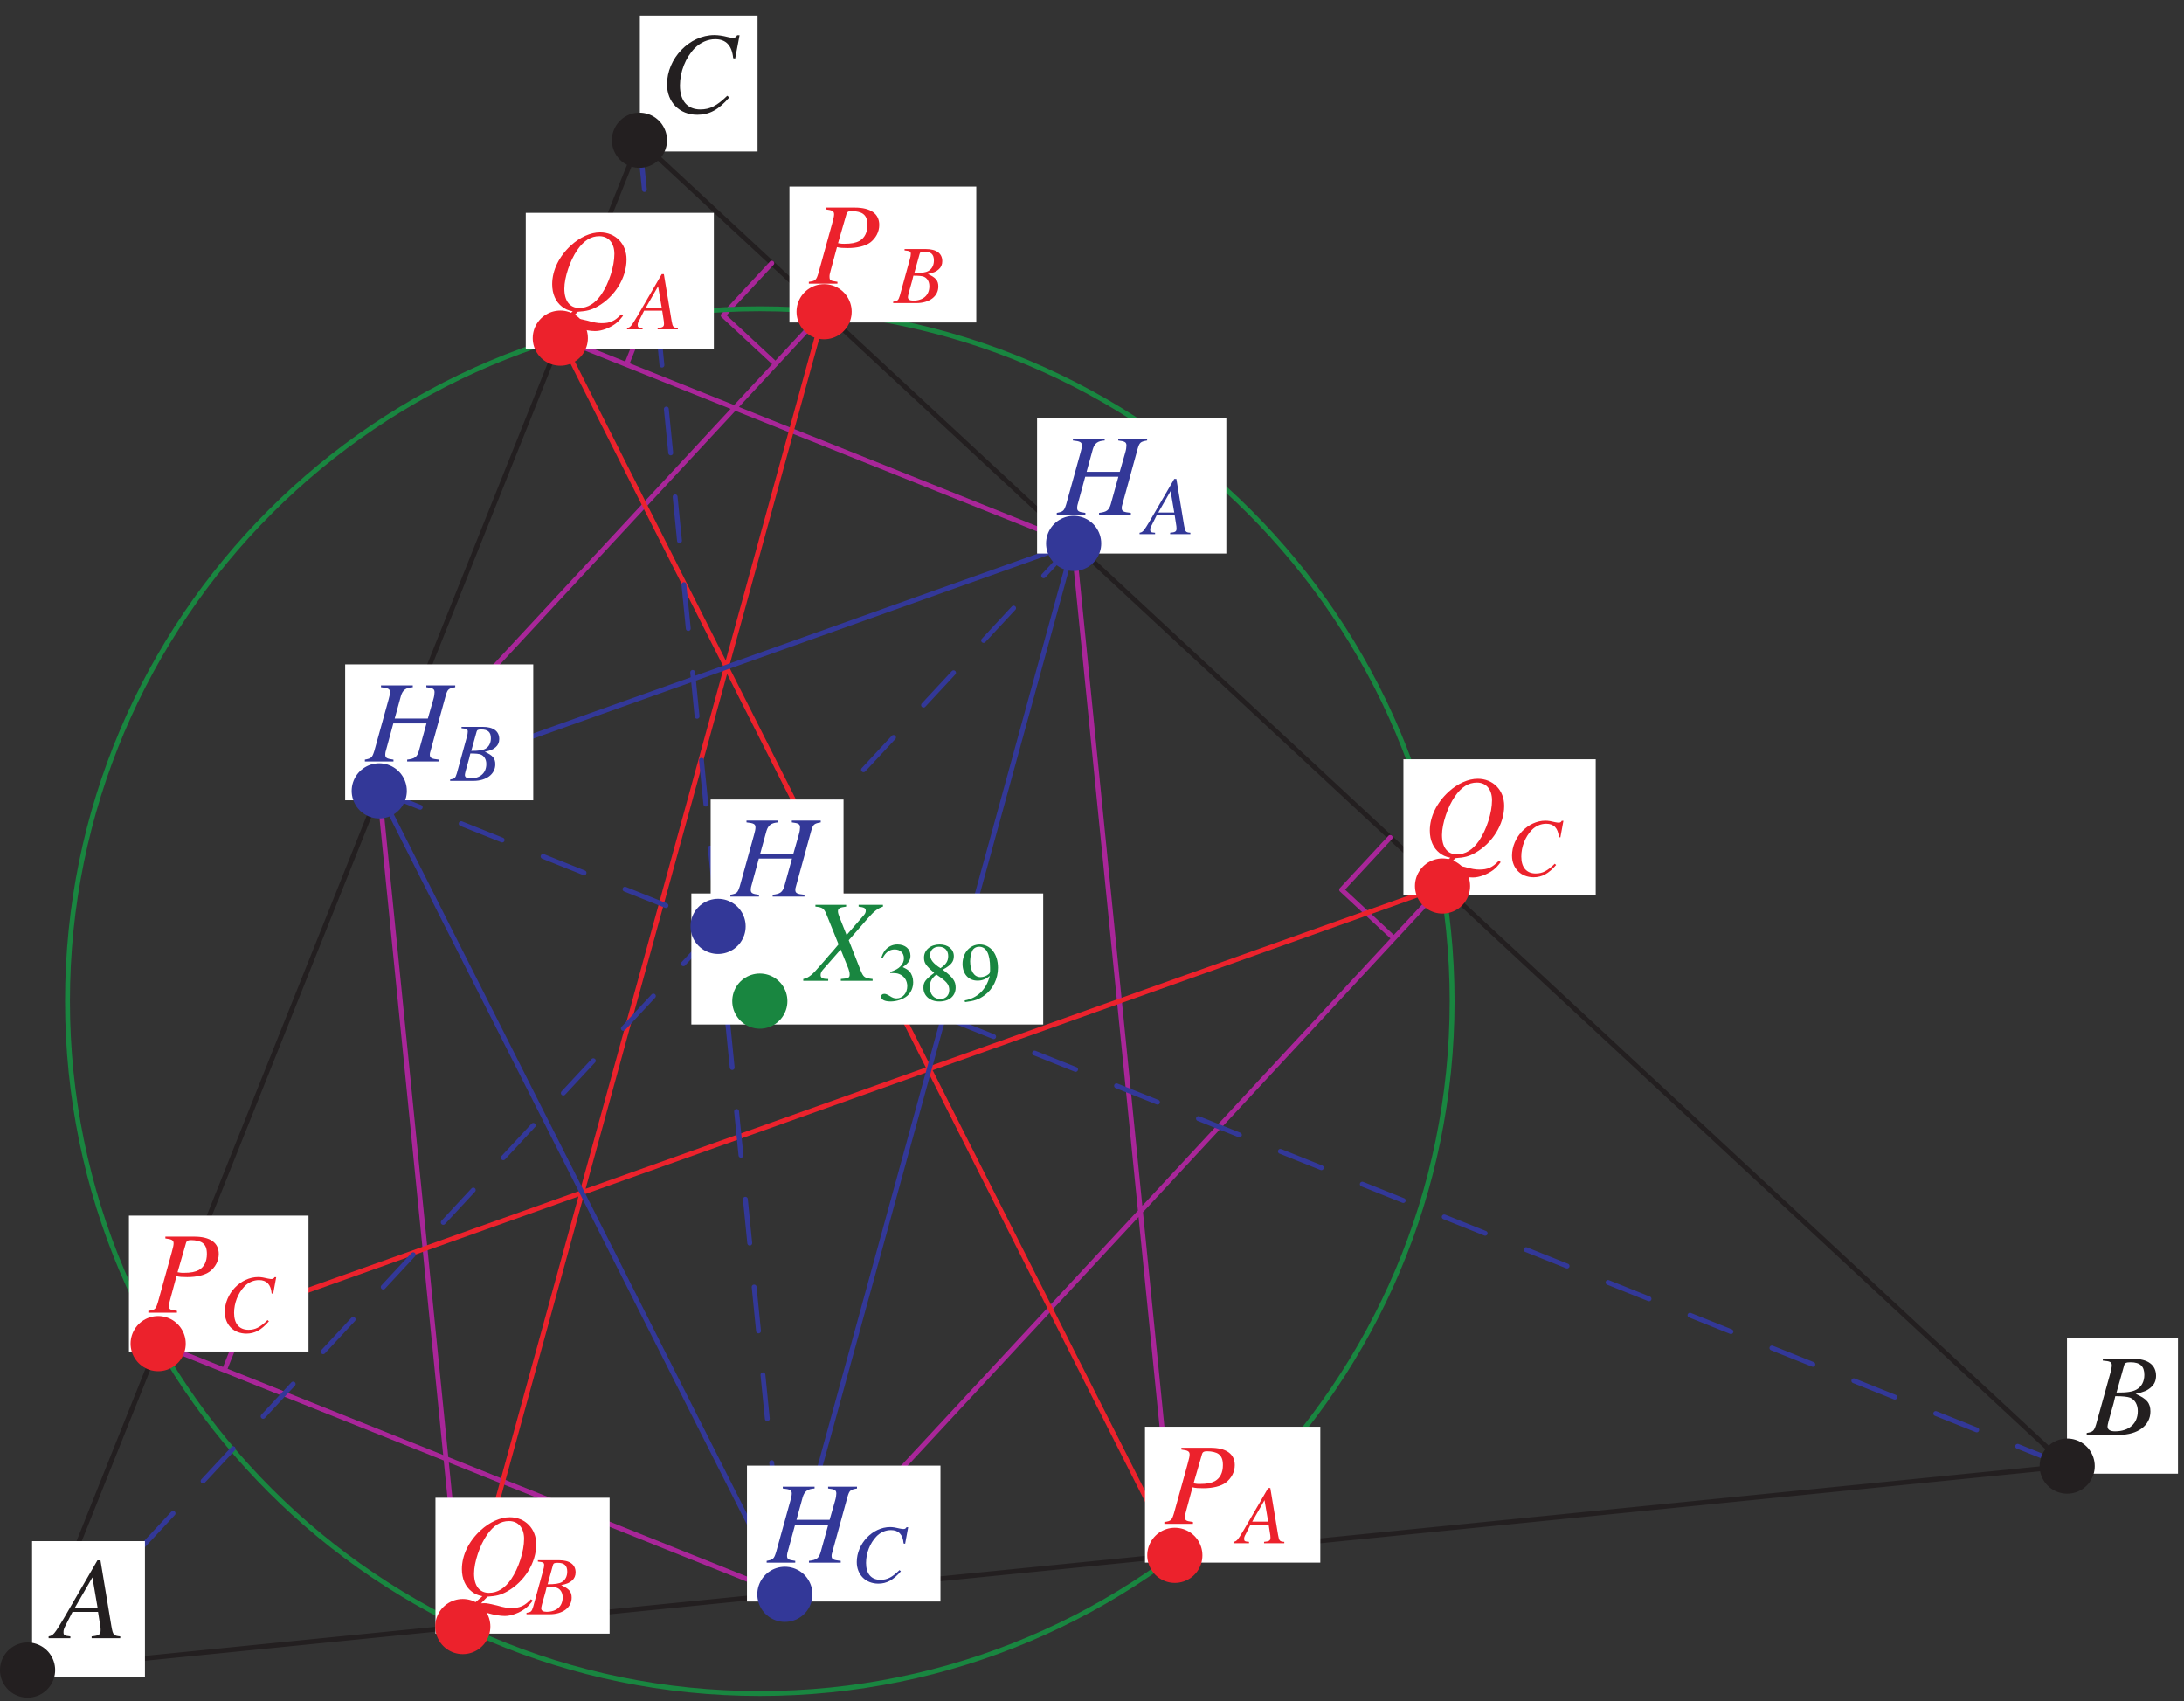 <?xml version="1.0" encoding="UTF-8"?>
<svg xmlns="http://www.w3.org/2000/svg" xmlns:xlink="http://www.w3.org/1999/xlink" width="224.38" height="174.76" viewBox="0 0 224.38 174.76">
<rect x="0" y="0" width="224.38" height="174.76" fill="#333333" stroke="none"/>
<defs>
<g>
<g id="glyph-0-0">
</g>
<g id="glyph-0-1">
<path d="M 6.75 -0.188 C 6.062 -0.25 6 -0.344 5.844 -1.219 L 4.719 -8 L 4.406 -8 L 0.938 -2.016 C -0.016 -0.422 -0.125 -0.281 -0.609 -0.188 L -0.609 0 L 1.625 0 L 1.625 -0.188 C 1.016 -0.25 0.922 -0.312 0.922 -0.609 C 0.922 -0.844 0.953 -0.953 1.156 -1.359 L 1.844 -2.703 L 4.469 -2.703 L 4.719 -1.141 C 4.734 -1.031 4.734 -0.922 4.734 -0.828 C 4.734 -0.375 4.578 -0.266 3.812 -0.188 L 3.812 0 L 6.75 0 Z M 2.094 -3.141 L 3.891 -6.25 L 4.422 -3.141 Z M 2.094 -3.141 "/>
</g>
<g id="glyph-0-2">
<path d="M -0.094 0 L 3.281 0 C 5.156 0 6.453 -0.969 6.453 -2.391 C 6.453 -3.266 6.078 -3.703 4.938 -4.203 C 5.797 -4.406 6.141 -4.547 6.516 -4.891 C 6.859 -5.172 7.031 -5.578 7.031 -6.062 C 7.031 -7.188 6.188 -7.812 4.641 -7.812 L 1.562 -7.812 L 1.562 -7.625 C 2.312 -7.562 2.484 -7.484 2.484 -7.141 C 2.484 -6.953 2.422 -6.656 2.344 -6.375 L 0.875 -1.078 C 0.656 -0.391 0.578 -0.312 -0.094 -0.188 Z M 2.844 -3.969 C 3.609 -3.969 4.125 -3.906 4.375 -3.812 C 4.859 -3.609 5.156 -3.094 5.156 -2.438 C 5.156 -1.156 4.266 -0.359 2.812 -0.359 C 2.312 -0.359 2.047 -0.531 2.047 -0.859 C 2.047 -1.016 2.188 -1.594 2.469 -2.531 C 2.625 -3.047 2.719 -3.406 2.844 -3.969 Z M 3.75 -7.125 C 3.812 -7.391 3.969 -7.453 4.422 -7.453 C 5.391 -7.453 5.828 -7.047 5.828 -6.156 C 5.828 -5.484 5.547 -4.938 5.031 -4.656 C 4.625 -4.422 4.031 -4.328 2.969 -4.344 Z M 3.75 -7.125 "/>
</g>
<g id="glyph-0-3">
<path d="M 7.797 -5.562 L 8.25 -7.953 L 8 -7.953 C 7.906 -7.75 7.781 -7.688 7.547 -7.688 C 7.438 -7.688 7.297 -7.703 7.047 -7.766 C 6.516 -7.906 6.047 -7.969 5.656 -7.969 C 3.094 -7.969 0.797 -5.578 0.797 -2.906 C 0.797 -1.078 2.078 0.219 3.906 0.219 C 5.141 0.219 6.109 -0.297 7.188 -1.562 L 6.984 -1.734 C 5.906 -0.688 5.203 -0.328 4.219 -0.328 C 2.891 -0.328 2.125 -1.219 2.125 -2.781 C 2.125 -4.203 2.703 -5.656 3.641 -6.625 C 4.219 -7.203 4.969 -7.547 5.75 -7.547 C 6.859 -7.547 7.469 -6.891 7.594 -5.594 Z M 7.797 -5.562 "/>
</g>
<g id="glyph-0-4">
<path d="M 9.188 -7.812 L 6.219 -7.812 L 6.219 -7.625 C 6.922 -7.547 7.062 -7.438 7.062 -7.109 C 7.062 -6.938 7.031 -6.688 6.938 -6.375 L 6.375 -4.406 L 2.969 -4.406 L 3.609 -6.734 C 3.797 -7.344 4.109 -7.578 4.828 -7.625 L 4.828 -7.812 L 1.562 -7.812 L 1.562 -7.625 C 2.312 -7.547 2.484 -7.453 2.484 -7.109 C 2.484 -6.938 2.438 -6.688 2.344 -6.375 L 0.875 -1.078 C 0.656 -0.391 0.578 -0.312 -0.094 -0.188 L -0.094 0 L 2.844 0 L 2.844 -0.188 C 2.125 -0.281 2 -0.375 2 -0.719 C 2 -0.797 2.016 -0.891 2.031 -0.984 L 2.828 -3.906 L 6.234 -3.906 L 5.453 -1.078 C 5.266 -0.453 5.031 -0.281 4.25 -0.188 L 4.25 0 L 7.516 0 L 7.516 -0.188 C 6.734 -0.266 6.578 -0.359 6.578 -0.703 C 6.578 -0.812 6.594 -0.891 6.625 -0.984 L 8.203 -6.734 C 8.406 -7.438 8.5 -7.5 9.188 -7.625 Z M 9.188 -7.812 "/>
</g>
<g id="glyph-0-5">
<path d="M 1.75 -7.625 C 2.422 -7.547 2.594 -7.438 2.594 -7.125 C 2.594 -6.938 2.547 -6.719 2.391 -6.156 L 0.984 -1.078 C 0.766 -0.359 0.688 -0.281 0 -0.188 L 0 0 L 2.938 0 L 2.938 -0.188 C 2.172 -0.297 2.125 -0.328 2.125 -0.75 C 2.125 -0.891 2.141 -0.984 2.266 -1.438 L 2.891 -3.75 C 3.203 -3.672 3.5 -3.656 4 -3.656 C 4.984 -3.656 5.797 -3.859 6.297 -4.219 C 6.891 -4.672 7.234 -5.328 7.234 -6.031 C 7.234 -7.188 6.344 -7.812 4.719 -7.812 L 1.75 -7.812 Z M 3.859 -7.125 C 3.922 -7.375 4.062 -7.453 4.406 -7.453 C 4.875 -7.453 5.328 -7.344 5.562 -7.172 C 5.875 -6.953 6.016 -6.594 6.016 -6.031 C 6.016 -5.25 5.734 -4.703 5.203 -4.391 C 4.828 -4.188 4.375 -4.094 3.625 -4.094 C 3.406 -4.094 3.344 -4.094 3 -4.156 Z M 3.859 -7.125 "/>
</g>
<g id="glyph-0-6">
<path d="M 3.344 0.188 C 4.266 0.125 4.719 0.016 5.391 -0.359 C 7.156 -1.359 8.359 -3.297 8.359 -5.188 C 8.359 -6.797 7.219 -7.969 5.641 -7.969 C 4.672 -7.969 3.578 -7.484 2.641 -6.625 C 1.422 -5.5 0.719 -4.062 0.719 -2.641 C 0.719 -1.656 1.078 -0.844 1.719 -0.344 C 2.047 -0.094 2.297 0.031 2.828 0.141 C 1.719 1.109 1.609 1.203 0.703 1.844 L 0.828 2.016 C 1.281 1.766 1.719 1.656 2.203 1.656 C 2.438 1.656 2.781 1.719 3.312 1.859 C 4.047 2.078 4.688 2.172 5.141 2.172 C 5.797 2.172 6.625 1.859 7.234 1.406 C 7.531 1.172 7.688 1 8 0.594 L 7.812 0.453 C 7.141 1.156 6.656 1.359 5.797 1.359 C 5.438 1.359 5 1.297 4.328 1.094 C 3.672 0.938 3.25 0.844 3 0.859 L 2.688 0.875 Z M 5.562 -7.578 C 6.516 -7.578 7.109 -6.875 7.109 -5.75 C 7.109 -4.469 6.547 -2.734 5.781 -1.609 C 5.125 -0.656 4.375 -0.203 3.5 -0.203 C 2.531 -0.203 1.969 -0.922 1.969 -2.188 C 1.969 -3.344 2.562 -5.109 3.297 -6.156 C 3.969 -7.125 4.688 -7.578 5.562 -7.578 Z M 5.562 -7.578 "/>
</g>
<g id="glyph-0-7">
<path d="M 7.844 -7.812 L 5.344 -7.812 L 5.344 -7.625 C 5.938 -7.547 6.078 -7.469 6.078 -7.188 C 6.078 -7.031 6.016 -6.891 5.844 -6.703 L 4.109 -4.703 L 3.406 -6.469 C 3.281 -6.781 3.219 -6.984 3.219 -7.141 C 3.219 -7.438 3.406 -7.547 4.062 -7.625 L 4.062 -7.812 L 0.906 -7.812 L 0.906 -7.625 C 1.609 -7.562 1.781 -7.438 2.016 -6.891 L 3.281 -3.75 C 3.078 -3.516 2.875 -3.281 2.688 -3.047 C 2.422 -2.766 2.188 -2.484 1.953 -2.203 C 1.844 -2.078 1.719 -1.938 1.609 -1.812 C 1.047 -1.156 0.688 -0.766 0.469 -0.594 C 0.172 -0.359 -0.031 -0.25 -0.344 -0.188 L -0.344 0 L 2.219 0 L 2.219 -0.188 C 1.641 -0.188 1.438 -0.297 1.438 -0.594 C 1.438 -0.781 1.516 -0.969 1.688 -1.156 L 3.5 -3.219 L 4.297 -1.25 C 4.375 -1.031 4.422 -0.844 4.422 -0.656 C 4.422 -0.312 4.312 -0.25 3.516 -0.188 L 3.516 0 L 6.781 0 L 6.781 -0.188 C 5.953 -0.281 5.844 -0.359 5.547 -1.078 L 4.328 -4.172 L 6.344 -6.484 C 6.969 -7.188 7.328 -7.453 7.844 -7.625 Z M 7.844 -7.812 "/>
</g>
<g id="glyph-1-0">
</g>
<g id="glyph-1-1">
<path d="M 4.781 -0.141 C 4.297 -0.172 4.25 -0.25 4.141 -0.859 L 3.344 -5.672 L 3.125 -5.672 L 0.656 -1.422 C -0.016 -0.297 -0.094 -0.203 -0.438 -0.141 L -0.438 0 L 1.156 0 L 1.156 -0.141 C 0.719 -0.172 0.656 -0.219 0.656 -0.438 C 0.656 -0.594 0.672 -0.672 0.828 -0.953 L 1.312 -1.922 L 3.172 -1.922 L 3.344 -0.812 C 3.344 -0.734 3.359 -0.656 3.359 -0.578 C 3.359 -0.266 3.234 -0.188 2.703 -0.141 L 2.703 0 L 4.781 0 Z M 1.484 -2.219 L 2.75 -4.422 L 3.125 -2.219 Z M 1.484 -2.219 "/>
</g>
<g id="glyph-1-2">
<path d="M -0.062 0 L 2.328 0 C 3.656 0 4.578 -0.688 4.578 -1.703 C 4.578 -2.312 4.312 -2.625 3.5 -2.984 C 4.109 -3.125 4.359 -3.219 4.625 -3.469 C 4.859 -3.672 4.984 -3.953 4.984 -4.297 C 4.984 -5.094 4.391 -5.547 3.297 -5.547 L 1.109 -5.547 L 1.109 -5.406 C 1.641 -5.359 1.75 -5.297 1.75 -5.062 C 1.75 -4.922 1.719 -4.719 1.656 -4.516 L 0.625 -0.766 C 0.469 -0.266 0.406 -0.219 -0.062 -0.141 Z M 2.016 -2.812 C 2.562 -2.812 2.922 -2.781 3.094 -2.703 C 3.438 -2.562 3.656 -2.203 3.656 -1.734 C 3.656 -0.812 3.031 -0.25 2 -0.25 C 1.641 -0.25 1.453 -0.375 1.453 -0.609 C 1.453 -0.719 1.547 -1.125 1.75 -1.797 C 1.859 -2.156 1.922 -2.422 2.016 -2.812 Z M 2.656 -5.047 C 2.703 -5.234 2.812 -5.281 3.141 -5.281 C 3.828 -5.281 4.125 -5 4.125 -4.375 C 4.125 -3.891 3.922 -3.5 3.562 -3.297 C 3.281 -3.141 2.859 -3.078 2.109 -3.078 Z M 2.656 -5.047 "/>
</g>
<g id="glyph-1-3">
<path d="M 5.531 -3.938 L 5.844 -5.641 L 5.672 -5.641 C 5.594 -5.5 5.516 -5.453 5.344 -5.453 C 5.266 -5.453 5.172 -5.469 5 -5.5 C 4.625 -5.594 4.281 -5.656 4 -5.656 C 2.188 -5.656 0.562 -3.953 0.562 -2.062 C 0.562 -0.766 1.469 0.156 2.781 0.156 C 3.641 0.156 4.328 -0.219 5.094 -1.109 L 4.953 -1.234 C 4.188 -0.484 3.688 -0.234 3 -0.234 C 2.047 -0.234 1.516 -0.859 1.516 -1.969 C 1.516 -2.984 1.922 -4 2.578 -4.688 C 2.984 -5.109 3.516 -5.344 4.078 -5.344 C 4.859 -5.344 5.297 -4.891 5.375 -3.969 Z M 5.531 -3.938 "/>
</g>
<g id="glyph-2-0">
</g>
<g id="glyph-2-1">
<path d="M 1.297 -2.797 C 1.797 -2.797 2 -2.781 2.188 -2.703 C 2.719 -2.516 3.047 -2.031 3.047 -1.453 C 3.047 -0.734 2.578 -0.188 1.938 -0.188 C 1.703 -0.188 1.531 -0.25 1.219 -0.453 C 0.969 -0.609 0.828 -0.656 0.688 -0.656 C 0.484 -0.656 0.359 -0.547 0.359 -0.359 C 0.359 -0.062 0.734 0.125 1.328 0.125 C 1.969 0.125 2.641 -0.109 3.047 -0.453 C 3.438 -0.797 3.656 -1.297 3.656 -1.859 C 3.656 -2.297 3.516 -2.688 3.281 -2.953 C 3.109 -3.141 2.938 -3.234 2.578 -3.406 C 3.156 -3.797 3.375 -4.109 3.375 -4.578 C 3.375 -5.266 2.828 -5.734 2.047 -5.734 C 1.625 -5.734 1.25 -5.594 0.938 -5.312 C 0.688 -5.078 0.562 -4.875 0.375 -4.359 L 0.516 -4.328 C 0.844 -4.953 1.234 -5.219 1.766 -5.219 C 2.328 -5.219 2.703 -4.859 2.703 -4.312 C 2.703 -4.016 2.578 -3.719 2.359 -3.5 C 2.109 -3.234 1.859 -3.109 1.297 -2.906 Z M 1.297 -2.797 "/>
</g>
<g id="glyph-2-2">
<path d="M 2.453 -3.141 C 3.312 -3.609 3.594 -3.953 3.594 -4.531 C 3.594 -5.234 3 -5.734 2.141 -5.734 C 1.219 -5.734 0.531 -5.172 0.531 -4.391 C 0.531 -3.844 0.688 -3.594 1.578 -2.812 C 0.656 -2.109 0.469 -1.859 0.469 -1.281 C 0.469 -0.453 1.141 0.125 2.109 0.125 C 3.125 0.125 3.781 -0.438 3.781 -1.312 C 3.781 -1.969 3.484 -2.375 2.453 -3.141 Z M 2.312 -2.281 C 2.922 -1.828 3.125 -1.531 3.125 -1.047 C 3.125 -0.5 2.75 -0.125 2.203 -0.125 C 1.547 -0.125 1.125 -0.609 1.125 -1.344 C 1.125 -1.891 1.297 -2.234 1.797 -2.641 Z M 2.219 -3.297 C 1.453 -3.797 1.156 -4.188 1.156 -4.656 C 1.156 -5.156 1.531 -5.5 2.062 -5.5 C 2.641 -5.5 3.016 -5.125 3.016 -4.547 C 3.016 -4.016 2.797 -3.688 2.219 -3.297 Z M 2.219 -3.297 "/>
</g>
<g id="glyph-2-3">
<path d="M 0.5 0.188 C 1.453 0.078 1.922 -0.078 2.5 -0.5 C 3.375 -1.141 3.891 -2.203 3.891 -3.344 C 3.891 -4.75 3.125 -5.734 2.016 -5.734 C 1.016 -5.734 0.25 -4.875 0.25 -3.734 C 0.25 -2.703 0.859 -2.016 1.781 -2.016 C 2.25 -2.016 2.609 -2.141 3.047 -2.5 C 2.703 -1.109 1.766 -0.203 0.469 0.016 Z M 3.078 -3.016 C 3.078 -2.844 3.031 -2.766 2.938 -2.688 C 2.719 -2.5 2.391 -2.375 2.094 -2.375 C 1.438 -2.375 1.031 -3.016 1.031 -4.016 C 1.031 -4.5 1.172 -5.016 1.344 -5.234 C 1.5 -5.406 1.703 -5.5 1.953 -5.5 C 2.688 -5.5 3.078 -4.766 3.078 -3.344 Z M 3.078 -3.016 "/>
</g>
</g>
<clipPath id="clip-0">
<path clip-rule="nonzero" d="M 6 31 L 150 31 L 150 174.398 L 6 174.398 Z M 6 31 "/>
</clipPath>
<clipPath id="clip-1">
<path clip-rule="nonzero" d="M 0 168 L 6 168 L 6 174.398 L 0 174.398 Z M 0 168 "/>
</clipPath>
<clipPath id="clip-2">
<path clip-rule="nonzero" d="M 212 137 L 223.762 137 L 223.762 152 L 212 152 Z M 212 137 "/>
</clipPath>
</defs>
<path fill="none" stroke-width="5" stroke-linecap="round" stroke-linejoin="round" stroke="rgb(13.73%, 12.16%, 12.549%)" stroke-opacity="1" stroke-miterlimit="10" d="M 28.32 28.331 L 2123.782 237.854 L 656.967 1599.928 L 28.32 28.331 " transform="matrix(0.1, 0, 0, -0.1, -0, 174.4)"/>
<path fill="none" stroke-width="5" stroke-linecap="round" stroke-linejoin="round" stroke="rgb(66.089%, 15.099%, 60.001%)" stroke-opacity="1" stroke-miterlimit="10" d="M 1103.039 1185.7 L 1206.998 146.195 M 389.628 931.523 L 475.451 73.025 M 806.363 106.124 L 162.479 363.669 M 1103.039 1185.7 L 575.649 1396.633 M 389.628 931.523 L 846.669 1423.778 M 806.363 106.124 L 1482.013 833.793 M 1199.673 219.17 L 1272.647 226.455 L 1279.972 153.481 M 468.165 145.999 L 541.14 153.324 L 548.425 80.35 M 230.557 336.446 L 257.82 404.524 L 189.702 431.787 M 643.727 1369.41 L 670.99 1437.527 L 602.872 1464.75 M 796.766 1370.036 L 743.024 1419.939 L 792.927 1473.642 M 1432.11 780.012 L 1378.368 829.954 L 1428.272 883.696 " transform="matrix(0.1, 0, 0, -0.1, -0, 174.4)"/>
<path fill="none" stroke-width="5" stroke-linecap="round" stroke-linejoin="round" stroke="rgb(92.322%, 13.478%, 17.372%)" stroke-opacity="1" stroke-miterlimit="10" d="M 1206.998 146.195 L 575.649 1396.633 M 475.451 73.025 L 846.669 1423.778 M 162.479 363.669 L 1482.013 833.793 " transform="matrix(0.1, 0, 0, -0.1, -0, 174.4)"/>
<g clip-path="url(#clip-0)">
<path fill="none" stroke-width="5" stroke-linecap="round" stroke-linejoin="round" stroke="rgb(10.049%, 52.66%, 25.368%)" stroke-opacity="1" stroke-miterlimit="10" d="M 1491.884 715.538 C 1491.884 1108.143 1173.233 1426.794 780.628 1426.794 C 387.983 1426.794 69.332 1108.143 69.332 715.538 C 69.332 322.893 387.983 4.242 780.628 4.242 C 1173.233 4.242 1491.884 322.893 1491.884 715.538 C 1491.884 739.236 1490.709 762.973 1488.359 786.554 " transform="matrix(0.1, 0, 0, -0.1, -0, 174.4)"/>
</g>
<path fill="none" stroke-width="5" stroke-linecap="round" stroke-linejoin="round" stroke="rgb(20.05%, 21.967%, 59.74%)" stroke-opacity="1" stroke-miterlimit="10" d="M 1103.039 1185.7 L 389.628 931.523 L 806.363 106.124 L 1103.039 1185.7 " transform="matrix(0.1, 0, 0, -0.1, -0, 174.4)"/>
<path fill="none" stroke-width="5" stroke-linecap="round" stroke-linejoin="round" stroke="rgb(20.05%, 21.967%, 59.74%)" stroke-opacity="1" stroke-dasharray="45.324 45.324" stroke-miterlimit="10" d="M 1103.039 1185.7 L 28.32 28.331 M 389.628 931.523 L 2123.782 237.854 M 806.363 106.124 L 656.967 1599.928 " transform="matrix(0.1, 0, 0, -0.1, -0, 174.4)"/>
<path fill-rule="nonzero" fill="rgb(100%, 100%, 100%)" fill-opacity="1" d="M 3.297 172.285 L 14.891 172.285 L 14.891 158.324 L 3.297 158.324 Z M 3.297 172.285 "/>
<g fill="rgb(13.73%, 12.16%, 12.549%)" fill-opacity="1">
<use xlink:href="#glyph-0-1" x="5.603" y="168.297"/>
</g>
<g clip-path="url(#clip-1)">
<path fill="none" stroke-width="56.656" stroke-linecap="round" stroke-linejoin="round" stroke="rgb(13.73%, 12.16%, 12.549%)" stroke-opacity="1" stroke-dasharray="45.324 45.324" stroke-miterlimit="10" d="M 28.32 28.331 L 28.32 28.331 " transform="matrix(0.1, 0, 0, -0.1, -0, 174.4)"/>
</g>
<g clip-path="url(#clip-2)">
<path fill-rule="nonzero" fill="rgb(100%, 100%, 100%)" fill-opacity="1" d="M 212.359 151.391 L 223.766 151.391 L 223.766 137.43 L 212.359 137.43 Z M 212.359 151.391 "/>
</g>
<g fill="rgb(13.73%, 12.16%, 12.549%)" fill-opacity="1">
<use xlink:href="#glyph-0-2" x="214.477" y="147.401"/>
</g>
<path fill="none" stroke-width="56.656" stroke-linecap="round" stroke-linejoin="round" stroke="rgb(13.73%, 12.16%, 12.549%)" stroke-opacity="1" stroke-dasharray="45.324 45.324" stroke-miterlimit="10" d="M 2123.782 237.854 L 2123.782 237.854 " transform="matrix(0.1, 0, 0, -0.1, -0, 174.4)"/>
<path fill-rule="nonzero" fill="rgb(100%, 100%, 100%)" fill-opacity="1" d="M 65.738 15.562 L 77.828 15.562 L 77.828 1.602 L 65.738 1.602 Z M 65.738 15.562 "/>
<g fill="rgb(13.73%, 12.16%, 12.549%)" fill-opacity="1">
<use xlink:href="#glyph-0-3" x="67.732" y="11.572"/>
</g>
<path fill="none" stroke-width="56.656" stroke-linecap="round" stroke-linejoin="round" stroke="rgb(13.73%, 12.16%, 12.549%)" stroke-opacity="1" stroke-dasharray="45.324 45.324" stroke-miterlimit="10" d="M 656.967 1599.928 L 656.967 1599.928 " transform="matrix(0.1, 0, 0, -0.1, -0, 174.4)"/>
<path fill-rule="nonzero" fill="rgb(100%, 100%, 100%)" fill-opacity="1" d="M 106.547 56.867 L 125.992 56.867 L 125.992 42.906 L 106.547 42.906 Z M 106.547 56.867 "/>
<g fill="rgb(20.05%, 21.967%, 59.74%)" fill-opacity="1">
<use xlink:href="#glyph-0-4" x="108.665" y="52.878"/>
</g>
<g fill="rgb(20.05%, 21.967%, 59.74%)" fill-opacity="1">
<use xlink:href="#glyph-1-1" x="117.515" y="54.873"/>
</g>
<path fill="none" stroke-width="56.656" stroke-linecap="round" stroke-linejoin="round" stroke="rgb(20.05%, 21.967%, 59.74%)" stroke-opacity="1" stroke-dasharray="45.324 45.324" stroke-miterlimit="10" d="M 1103.039 1185.7 L 1103.039 1185.7 " transform="matrix(0.1, 0, 0, -0.1, -0, 174.4)"/>
<path fill-rule="nonzero" fill="rgb(100%, 100%, 100%)" fill-opacity="1" d="M 35.461 82.215 L 54.785 82.215 L 54.785 68.254 L 35.461 68.254 Z M 35.461 82.215 "/>
<g fill="rgb(20.05%, 21.967%, 59.74%)" fill-opacity="1">
<use xlink:href="#glyph-0-4" x="37.581" y="78.226"/>
</g>
<g fill="rgb(20.05%, 21.967%, 59.74%)" fill-opacity="1">
<use xlink:href="#glyph-1-2" x="46.307" y="80.22"/>
</g>
<path fill="none" stroke-width="56.656" stroke-linecap="round" stroke-linejoin="round" stroke="rgb(20.05%, 21.967%, 59.74%)" stroke-opacity="1" stroke-dasharray="45.324 45.324" stroke-miterlimit="10" d="M 389.628 931.523 L 389.628 931.523 " transform="matrix(0.1, 0, 0, -0.1, -0, 174.4)"/>
<path fill-rule="nonzero" fill="rgb(100%, 100%, 100%)" fill-opacity="1" d="M 76.742 164.527 L 96.621 164.527 L 96.621 150.566 L 76.742 150.566 Z M 76.742 164.527 "/>
<g fill="rgb(20.05%, 21.967%, 59.74%)" fill-opacity="1">
<use xlink:href="#glyph-0-4" x="78.859" y="160.538"/>
</g>
<g fill="rgb(20.05%, 21.967%, 59.74%)" fill-opacity="1">
<use xlink:href="#glyph-1-3" x="87.46" y="162.532"/>
</g>
<path fill="none" stroke-width="56.656" stroke-linecap="round" stroke-linejoin="round" stroke="rgb(20.05%, 21.967%, 59.74%)" stroke-opacity="1" stroke-dasharray="45.324 45.324" stroke-miterlimit="10" d="M 806.363 106.124 L 806.363 106.124 " transform="matrix(0.1, 0, 0, -0.1, -0, 174.4)"/>
<path fill-rule="nonzero" fill="rgb(100%, 100%, 100%)" fill-opacity="1" d="M 117.633 160.531 L 135.645 160.531 L 135.645 146.57 L 117.633 146.57 Z M 117.633 160.531 "/>
<g fill="rgb(92.322%, 13.478%, 17.372%)" fill-opacity="1">
<use xlink:href="#glyph-0-5" x="119.624" y="156.543"/>
</g>
<g fill="rgb(92.322%, 13.478%, 17.372%)" fill-opacity="1">
<use xlink:href="#glyph-1-1" x="127.165" y="158.537"/>
</g>
<path fill="none" stroke-width="56.656" stroke-linecap="round" stroke-linejoin="round" stroke="rgb(92.322%, 13.478%, 17.372%)" stroke-opacity="1" stroke-dasharray="45.324 45.324" stroke-miterlimit="10" d="M 1206.998 146.195 L 1206.998 146.195 " transform="matrix(0.1, 0, 0, -0.1, -0, 174.4)"/>
<path fill-rule="nonzero" fill="rgb(100%, 100%, 100%)" fill-opacity="1" d="M 54.016 35.832 L 73.34 35.832 L 73.34 21.867 L 54.016 21.867 Z M 54.016 35.832 "/>
<g fill="rgb(92.322%, 13.478%, 17.372%)" fill-opacity="1">
<use xlink:href="#glyph-0-6" x="56.011" y="31.841"/>
</g>
<g fill="rgb(92.322%, 13.478%, 17.372%)" fill-opacity="1">
<use xlink:href="#glyph-1-1" x="64.861" y="33.836"/>
</g>
<path fill="none" stroke-width="56.656" stroke-linecap="round" stroke-linejoin="round" stroke="rgb(92.322%, 13.478%, 17.372%)" stroke-opacity="1" stroke-dasharray="45.324 45.324" stroke-miterlimit="10" d="M 575.649 1396.633 L 575.649 1396.633 " transform="matrix(0.1, 0, 0, -0.1, -0, 174.4)"/>
<path fill-rule="nonzero" fill="rgb(100%, 100%, 100%)" fill-opacity="1" d="M 44.738 167.828 L 62.629 167.828 L 62.629 153.867 L 44.738 153.867 Z M 44.738 167.828 "/>
<g fill="rgb(92.322%, 13.478%, 17.372%)" fill-opacity="1">
<use xlink:href="#glyph-0-6" x="46.734" y="163.838"/>
</g>
<g fill="rgb(92.322%, 13.478%, 17.372%)" fill-opacity="1">
<use xlink:href="#glyph-1-2" x="54.152" y="165.832"/>
</g>
<path fill="none" stroke-width="56.656" stroke-linecap="round" stroke-linejoin="round" stroke="rgb(92.322%, 13.478%, 17.372%)" stroke-opacity="1" stroke-dasharray="45.324 45.324" stroke-miterlimit="10" d="M 475.451 73.025 L 475.451 73.025 " transform="matrix(0.1, 0, 0, -0.1, -0, 174.4)"/>
<path fill-rule="nonzero" fill="rgb(100%, 100%, 100%)" fill-opacity="1" d="M 81.105 33.129 L 100.301 33.129 L 100.301 19.168 L 81.105 19.168 Z M 81.105 33.129 "/>
<g fill="rgb(92.322%, 13.478%, 17.372%)" fill-opacity="1">
<use xlink:href="#glyph-0-5" x="83.098" y="29.139"/>
</g>
<g fill="rgb(92.322%, 13.478%, 17.372%)" fill-opacity="1">
<use xlink:href="#glyph-1-2" x="91.824" y="31.133"/>
</g>
<path fill="none" stroke-width="56.656" stroke-linecap="round" stroke-linejoin="round" stroke="rgb(92.322%, 13.478%, 17.372%)" stroke-opacity="1" stroke-dasharray="45.324 45.324" stroke-miterlimit="10" d="M 846.669 1423.778 L 846.669 1423.778 " transform="matrix(0.1, 0, 0, -0.1, -0, 174.4)"/>
<path fill-rule="nonzero" fill="rgb(100%, 100%, 100%)" fill-opacity="1" d="M 13.246 138.844 L 31.695 138.844 L 31.695 124.883 L 13.246 124.883 Z M 13.246 138.844 "/>
<g fill="rgb(92.322%, 13.478%, 17.372%)" fill-opacity="1">
<use xlink:href="#glyph-0-5" x="15.241" y="134.854"/>
</g>
<g fill="rgb(92.322%, 13.478%, 17.372%)" fill-opacity="1">
<use xlink:href="#glyph-1-3" x="22.533" y="136.848"/>
</g>
<path fill="none" stroke-width="56.656" stroke-linecap="round" stroke-linejoin="round" stroke="rgb(92.322%, 13.478%, 17.372%)" stroke-opacity="1" stroke-dasharray="45.324 45.324" stroke-miterlimit="10" d="M 162.479 363.669 L 162.479 363.669 " transform="matrix(0.1, 0, 0, -0.1, -0, 174.4)"/>
<path fill-rule="nonzero" fill="rgb(100%, 100%, 100%)" fill-opacity="1" d="M 144.184 91.961 L 163.941 91.961 L 163.941 78 L 144.184 78 Z M 144.184 91.961 "/>
<g fill="rgb(92.322%, 13.478%, 17.372%)" fill-opacity="1">
<use xlink:href="#glyph-0-6" x="146.178" y="87.972"/>
</g>
<g fill="rgb(92.322%, 13.478%, 17.372%)" fill-opacity="1">
<use xlink:href="#glyph-1-3" x="154.779" y="89.967"/>
</g>
<path fill="none" stroke-width="56.656" stroke-linecap="round" stroke-linejoin="round" stroke="rgb(92.322%, 13.478%, 17.372%)" stroke-opacity="1" stroke-dasharray="45.324 45.324" stroke-miterlimit="10" d="M 1482.013 833.793 L 1482.013 833.793 " transform="matrix(0.1, 0, 0, -0.1, -0, 174.4)"/>
<path fill-rule="nonzero" fill="rgb(100%, 100%, 100%)" fill-opacity="1" d="M 71.027 105.25 L 107.176 105.25 L 107.176 91.789 L 71.027 91.789 Z M 71.027 105.25 "/>
<path fill="none" stroke-width="56.656" stroke-linecap="round" stroke-linejoin="round" stroke="rgb(10.049%, 52.66%, 25.368%)" stroke-opacity="1" stroke-dasharray="45.324 45.324" stroke-miterlimit="10" d="M 780.628 715.538 L 780.628 715.538 " transform="matrix(0.1, 0, 0, -0.1, -0, 174.4)"/>
<path fill-rule="nonzero" fill="rgb(100%, 100%, 100%)" fill-opacity="1" d="M 73.012 96.102 L 86.664 96.102 L 86.664 82.137 L 73.012 82.137 Z M 73.012 96.102 "/>
<g fill="rgb(20.05%, 21.967%, 59.74%)" fill-opacity="1">
<use xlink:href="#glyph-0-4" x="75.132" y="92.111"/>
</g>
<path fill="none" stroke-width="56.656" stroke-linecap="round" stroke-linejoin="round" stroke="rgb(20.05%, 21.967%, 59.74%)" stroke-opacity="1" stroke-dasharray="45.324 45.324" stroke-miterlimit="10" d="M 737.736 792.312 L 737.736 792.312 " transform="matrix(0.1, 0, 0, -0.1, -0, 174.4)"/>
<g fill="rgb(10.049%, 52.66%, 25.368%)" fill-opacity="1">
<use xlink:href="#glyph-0-7" x="82.869" y="100.763"/>
</g>
<g fill="rgb(10.049%, 52.66%, 25.368%)" fill-opacity="1">
<use xlink:href="#glyph-2-1" x="90.163" y="102.758"/>
<use xlink:href="#glyph-2-2" x="94.401" y="102.758"/>
<use xlink:href="#glyph-2-3" x="98.64" y="102.758"/>
</g>
</svg>
